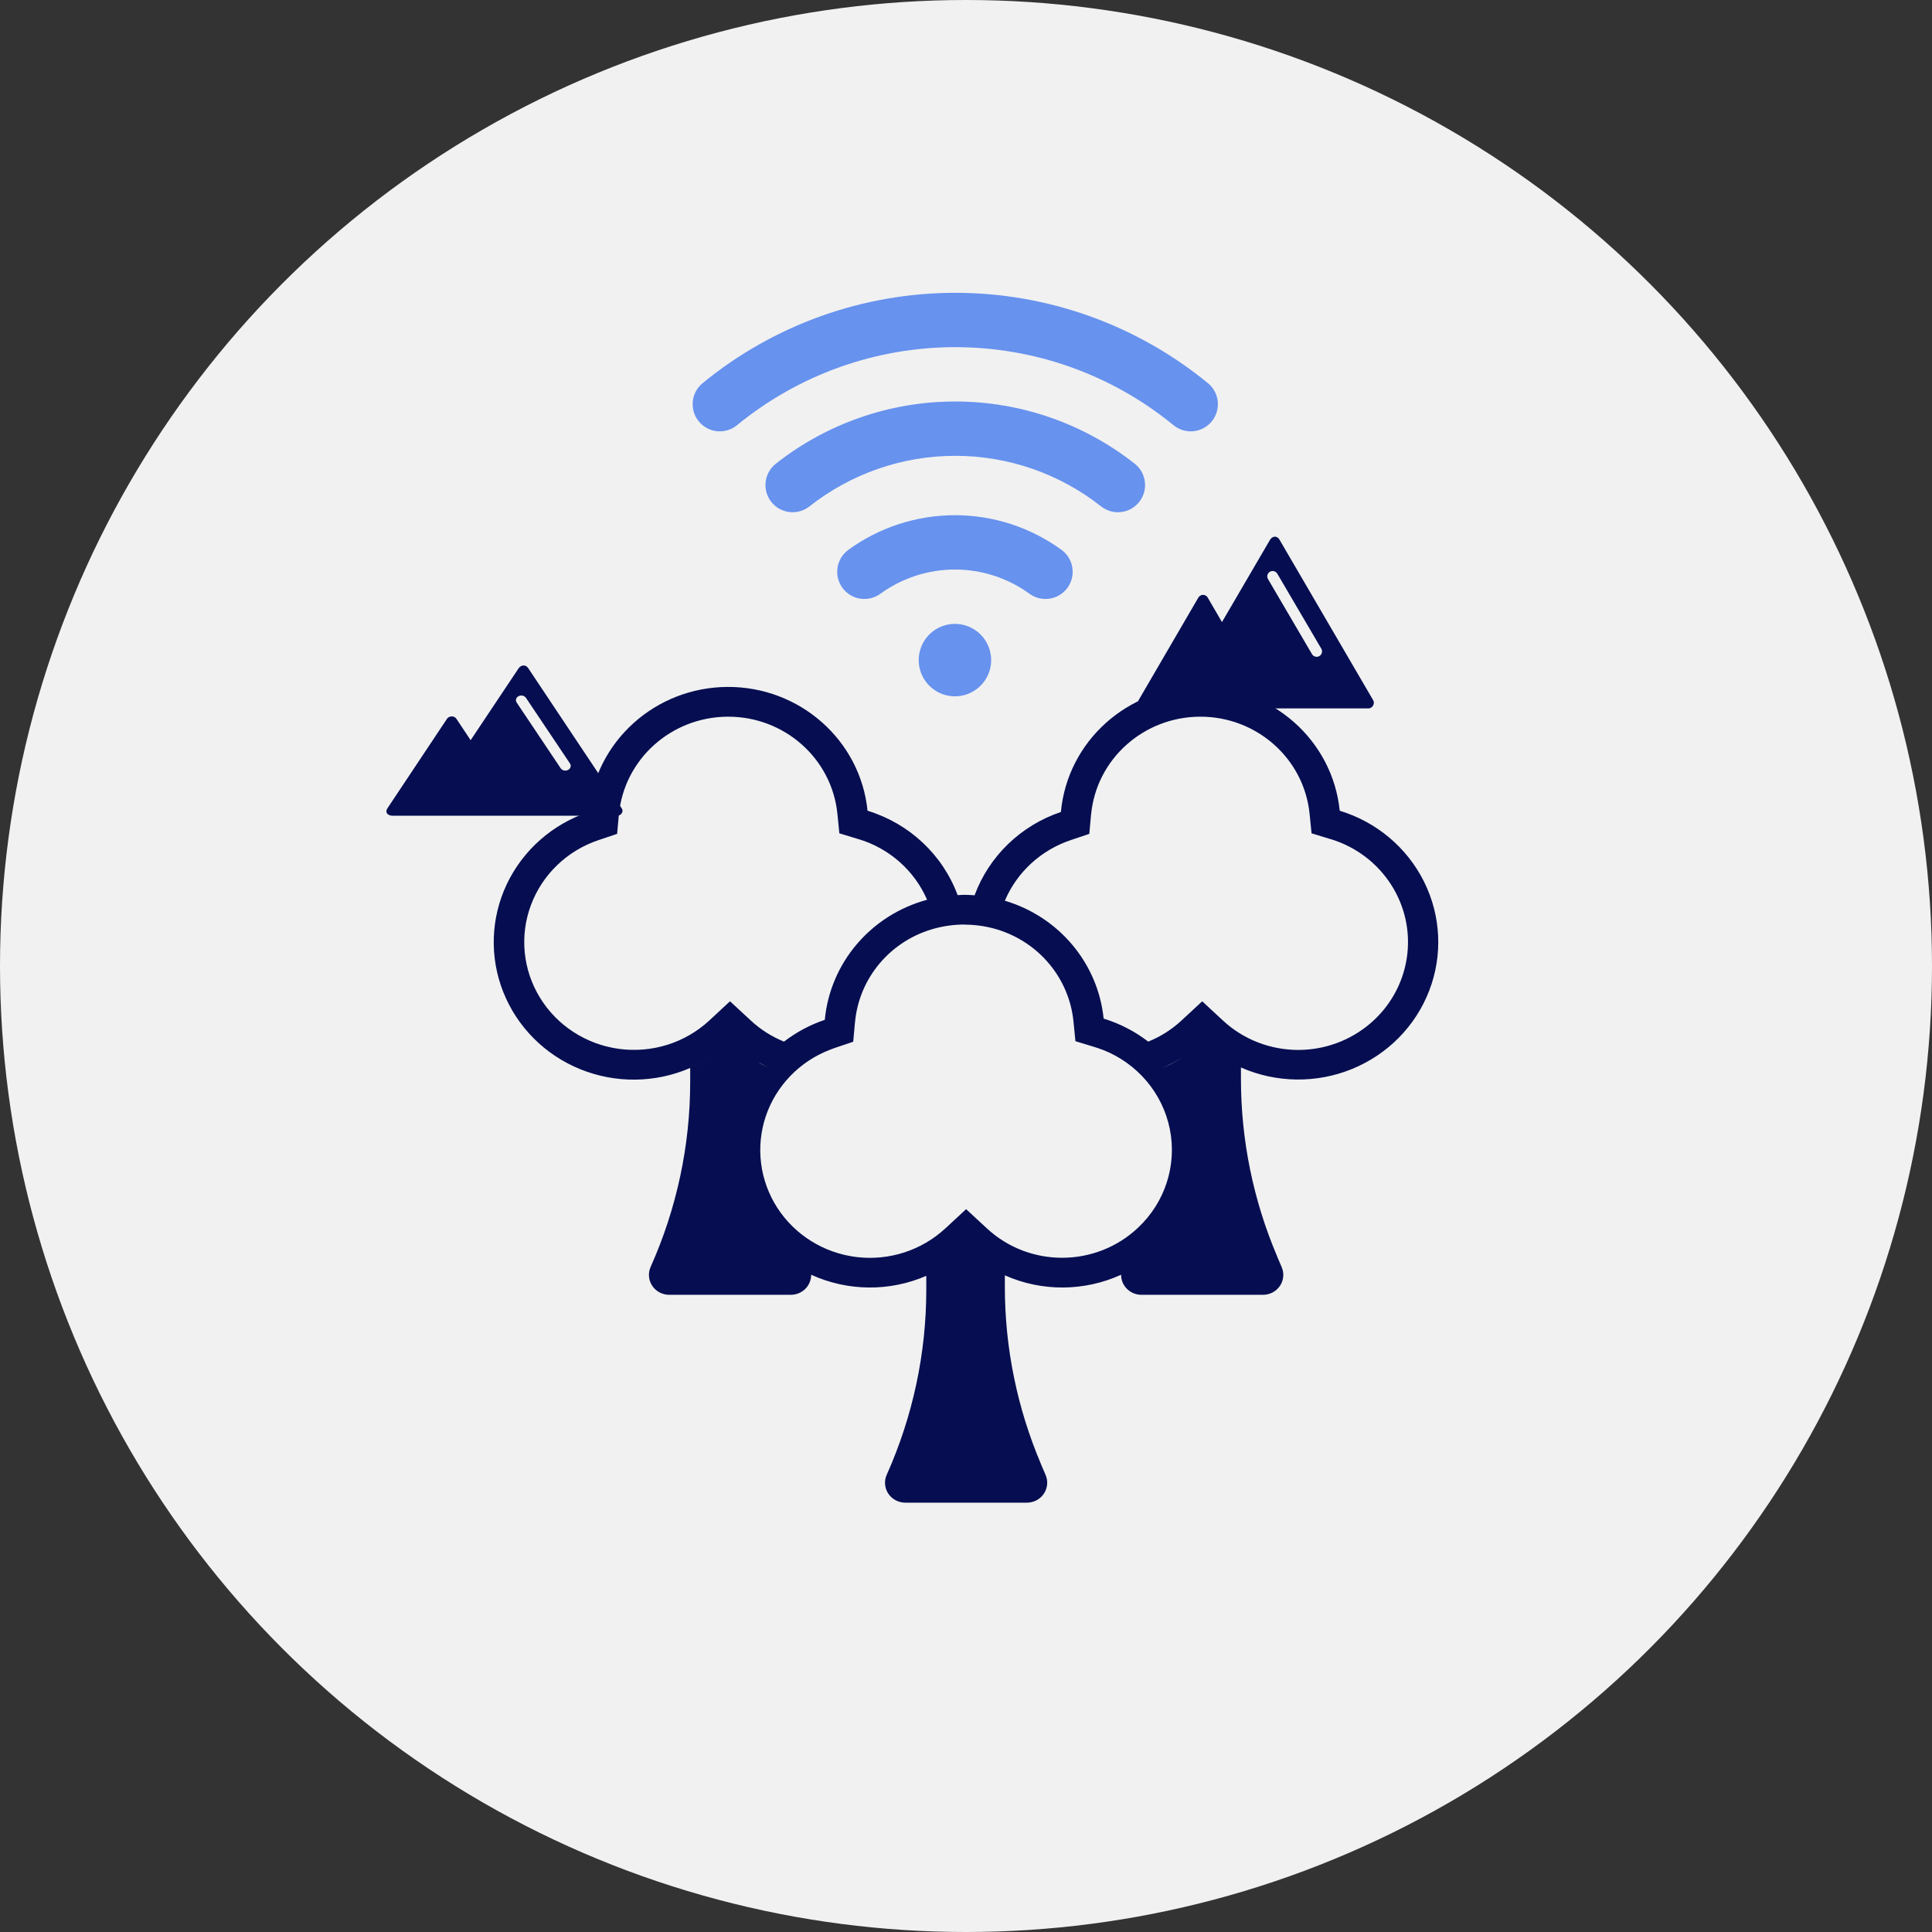 <svg width="90" height="90" viewBox="0 0 90 90" fill="none" xmlns="http://www.w3.org/2000/svg">
<rect x="0" y="0" width="90" height="90" fill="#333333" stroke="none"/>
<circle cx="45" cy="45" r="45" fill="#F1F1F1"/>
<path d="M62.41 37.767C62.075 34.482 59.252 31.984 55.888 32C52.526 32.014 49.725 34.536 49.421 37.825C47.553 38.455 46.074 39.882 45.4 41.706C45.241 41.694 45.083 41.684 44.92 41.684C44.815 41.684 44.713 41.694 44.61 41.698C43.912 39.816 42.361 38.363 40.414 37.767C40.079 34.482 37.255 31.984 33.894 32C30.53 32.014 27.731 34.538 27.425 37.825C25.74 38.387 24.363 39.6 23.61 41.185C22.859 42.768 22.798 44.584 23.444 46.212C24.091 47.841 25.385 49.141 27.031 49.808C28.675 50.476 30.524 50.454 32.152 49.75C32.493 49.603 32.82 49.429 33.129 49.23C32.82 49.429 32.493 49.605 32.152 49.75V50.394C32.152 53.362 31.525 56.298 30.309 59.017C30.181 59.304 30.21 59.635 30.382 59.896C30.557 60.159 30.855 60.317 31.174 60.317H36.841C37.093 60.317 37.335 60.217 37.511 60.044C37.69 59.868 37.787 59.629 37.787 59.382C39.484 60.157 41.439 60.177 43.15 59.434V60.078C43.15 63.046 42.523 65.981 41.307 68.7C41.179 68.985 41.206 69.316 41.38 69.579C41.555 69.841 41.853 70 42.172 70H47.839C48.156 70 48.45 69.844 48.625 69.585C48.799 69.328 48.832 69.001 48.71 68.714L48.497 68.216H48.499C47.384 65.597 46.81 62.788 46.81 59.952V59.41C48.533 60.177 50.511 60.165 52.226 59.382C52.224 59.629 52.321 59.866 52.5 60.042C52.676 60.217 52.918 60.317 53.17 60.317H58.837C59.154 60.317 59.448 60.161 59.623 59.904C59.799 59.645 59.83 59.318 59.708 59.033L59.495 58.535L59.497 58.533C58.383 55.916 57.808 53.105 57.808 50.269V49.728C59.45 50.45 61.322 50.476 62.982 49.798C64.643 49.12 65.944 47.799 66.579 46.147C67.215 44.496 67.127 42.66 66.338 41.074C65.548 39.487 64.127 38.289 62.41 37.767L62.41 37.767ZM33.039 47.542C31.914 48.583 30.37 49.067 28.839 48.861C27.307 48.654 25.953 47.779 25.155 46.477C24.357 45.178 24.201 43.593 24.731 42.168C25.26 40.741 26.419 39.627 27.881 39.136L28.748 38.845L28.829 37.948H28.831C29.071 35.373 31.265 33.398 33.9 33.386C36.535 33.374 38.745 35.329 39.009 37.904L39.1 38.819L39.996 39.092V39.09C41.433 39.523 42.6 40.557 43.187 41.915C40.568 42.624 38.672 44.851 38.422 47.508C37.736 47.739 37.095 48.082 36.522 48.523C35.95 48.29 35.426 47.959 34.976 47.54L34.007 46.643L33.039 47.542ZM35.325 49.489C35.367 49.513 35.414 49.531 35.457 49.553C35.574 49.613 35.692 49.675 35.814 49.729C35.692 49.675 35.57 49.621 35.453 49.561C35.408 49.537 35.367 49.511 35.325 49.489ZM53.02 57.186C51.059 59.045 47.955 59.063 45.974 57.223L45.005 56.328L44.037 57.225V57.223C42.927 58.254 41.406 58.742 39.892 58.557C38.376 58.37 37.026 57.528 36.208 56.261C35.392 54.993 35.195 53.434 35.67 52.009C36.147 50.586 37.247 49.444 38.67 48.899C38.739 48.873 38.808 48.844 38.879 48.82L39.746 48.529L39.827 47.632H39.829C40.012 45.551 41.495 43.8 43.55 43.25C43.996 43.131 44.457 43.069 44.92 43.069C44.93 43.069 44.938 43.071 44.946 43.071C44.985 43.071 45.024 43.075 45.062 43.077V43.075C45.535 43.087 46.004 43.163 46.457 43.3C48.41 43.896 49.81 45.587 50.007 47.588L50.098 48.503L50.994 48.776C51.117 48.814 51.237 48.856 51.355 48.901L51.357 48.899C52.975 49.527 54.158 50.919 54.495 52.597C54.832 54.273 54.276 56.004 53.02 57.186ZM54.562 49.561C54.428 49.631 54.29 49.691 54.15 49.751C54.288 49.691 54.424 49.623 54.556 49.555C54.751 49.456 54.942 49.348 55.127 49.23H55.125C54.944 49.35 54.755 49.46 54.56 49.561H54.562ZM60.478 48.91C59.172 48.91 57.918 48.421 56.972 47.542L56.004 46.645L55.035 47.542C54.585 47.959 54.061 48.292 53.489 48.523C52.87 48.044 52.165 47.682 51.412 47.45C51.148 44.875 49.333 42.708 46.81 41.959C47.373 40.629 48.491 39.603 49.877 39.136L50.744 38.845L50.825 37.948L50.827 37.95C51.067 35.373 53.261 33.398 55.896 33.386C58.529 33.374 60.742 35.329 61.005 37.904L61.097 38.819L61.992 39.093V39.09C64.408 39.828 65.912 42.186 65.532 44.64C65.153 47.094 63.005 48.908 60.478 48.91Z" fill="#060E51"/>
<path fill-rule="evenodd" clip-rule="evenodd" d="M59.391 25C59.31 25.001 59.227 25.049 59.168 25.137L56.924 28.979L56.259 27.836C56.217 27.763 56.136 27.714 56.052 27.711C55.962 27.707 55.871 27.757 55.825 27.836L53.058 32.587C52.909 32.833 53.069 33 53.296 33H63.757C63.931 32.999 64.059 32.776 63.972 32.626L59.602 25.137C59.549 25.045 59.471 24.999 59.391 25ZM59.273 26.599C59.32 26.597 59.366 26.608 59.407 26.631C59.448 26.654 59.481 26.687 59.504 26.728L61.552 30.219C61.586 30.276 61.595 30.345 61.578 30.409C61.562 30.474 61.52 30.529 61.462 30.562C61.405 30.596 61.336 30.605 61.272 30.588C61.207 30.572 61.152 30.53 61.118 30.473L59.07 26.978C59.048 26.941 59.035 26.898 59.034 26.855C59.033 26.812 59.043 26.769 59.064 26.731C59.084 26.692 59.114 26.66 59.151 26.637C59.188 26.614 59.23 26.601 59.273 26.599Z" fill="#060E51"/>
<path fill-rule="evenodd" clip-rule="evenodd" d="M24.39 31C24.31 31.001 24.227 31.043 24.168 31.119L21.924 34.481L21.259 33.481C21.217 33.417 21.136 33.375 21.052 33.372C20.962 33.369 20.871 33.413 20.825 33.481L18.058 37.638C17.909 37.854 18.069 38 18.296 38H28.757C28.931 37.999 29.059 37.804 28.972 37.672L24.602 31.119C24.549 31.04 24.471 30.999 24.39 31ZM24.273 32.399C24.32 32.397 24.366 32.407 24.407 32.427C24.448 32.447 24.481 32.476 24.504 32.512L26.552 35.567C26.586 35.617 26.595 35.677 26.578 35.733C26.562 35.789 26.52 35.837 26.462 35.867C26.405 35.896 26.336 35.905 26.272 35.89C26.207 35.875 26.152 35.839 26.118 35.788L24.07 32.73C24.048 32.698 24.035 32.661 24.034 32.623C24.033 32.585 24.043 32.548 24.064 32.514C24.084 32.481 24.114 32.453 24.151 32.433C24.188 32.413 24.23 32.401 24.273 32.399Z" fill="#060E51"/>
<path d="M56.271 17.85C52.952 15.128 48.792 13.64 44.5 13.64C40.208 13.64 36.048 15.128 32.729 17.85C32.6 17.955 32.494 18.085 32.415 18.232C32.337 18.378 32.288 18.539 32.272 18.704C32.256 18.87 32.272 19.037 32.321 19.196C32.369 19.355 32.448 19.503 32.554 19.631C32.659 19.76 32.789 19.866 32.935 19.945C33.082 20.023 33.243 20.072 33.408 20.088C33.573 20.104 33.74 20.087 33.9 20.039C34.059 19.991 34.206 19.912 34.335 19.806C37.201 17.456 40.793 16.172 44.5 16.172C48.207 16.172 51.799 17.456 54.665 19.806C54.794 19.912 54.941 19.991 55.101 20.039C55.26 20.087 55.427 20.104 55.592 20.088C55.758 20.072 55.918 20.023 56.065 19.945C56.211 19.866 56.341 19.76 56.447 19.631C56.552 19.503 56.631 19.355 56.679 19.196C56.728 19.037 56.744 18.87 56.728 18.704C56.712 18.539 56.663 18.378 56.585 18.232C56.506 18.085 56.4 17.955 56.271 17.85ZM52.88 21.618C50.495 19.73 47.542 18.703 44.5 18.703C41.458 18.703 38.505 19.73 36.12 21.618C35.864 21.829 35.7 22.132 35.665 22.462C35.63 22.792 35.725 23.122 35.931 23.382C36.138 23.643 36.438 23.811 36.767 23.852C37.096 23.893 37.428 23.804 37.692 23.602C39.63 22.068 42.029 21.234 44.5 21.234C46.971 21.234 49.37 22.068 51.308 23.602C51.572 23.804 51.904 23.893 52.233 23.852C52.563 23.811 52.863 23.643 53.069 23.382C53.275 23.122 53.37 22.792 53.335 22.462C53.3 22.132 53.136 21.829 52.88 21.618Z" fill="#6792EE"/>
<path d="M45.888 31.688C46.073 31.41 46.172 31.084 46.172 30.75C46.172 30.303 45.994 29.873 45.678 29.557C45.361 29.24 44.932 29.063 44.485 29.063C44.151 29.063 43.825 29.162 43.547 29.347C43.27 29.532 43.053 29.796 42.926 30.104C42.798 30.413 42.764 30.752 42.83 31.079C42.895 31.407 43.056 31.707 43.291 31.943C43.528 32.179 43.828 32.34 44.156 32.405C44.483 32.47 44.822 32.437 45.13 32.309C45.439 32.181 45.702 31.965 45.888 31.688Z" fill="#6792EE"/>
<path d="M44.485 24C46.268 24 48.006 24.565 49.449 25.614C49.584 25.712 49.697 25.835 49.784 25.977C49.87 26.119 49.928 26.276 49.954 26.441C49.98 26.605 49.973 26.773 49.934 26.934C49.895 27.096 49.824 27.248 49.727 27.383C49.629 27.517 49.505 27.631 49.363 27.717C49.221 27.804 49.064 27.862 48.9 27.887C48.735 27.913 48.568 27.906 48.406 27.867C48.245 27.828 48.092 27.758 47.958 27.66C46.948 26.926 45.733 26.531 44.485 26.531C43.237 26.531 42.021 26.926 41.012 27.66C40.74 27.858 40.401 27.939 40.07 27.887C39.738 27.835 39.441 27.654 39.243 27.383C39.045 27.111 38.963 26.772 39.015 26.441C39.067 26.109 39.249 25.812 39.52 25.614C40.963 24.565 42.701 24 44.485 24Z" fill="#6792EE"/>
</svg>

